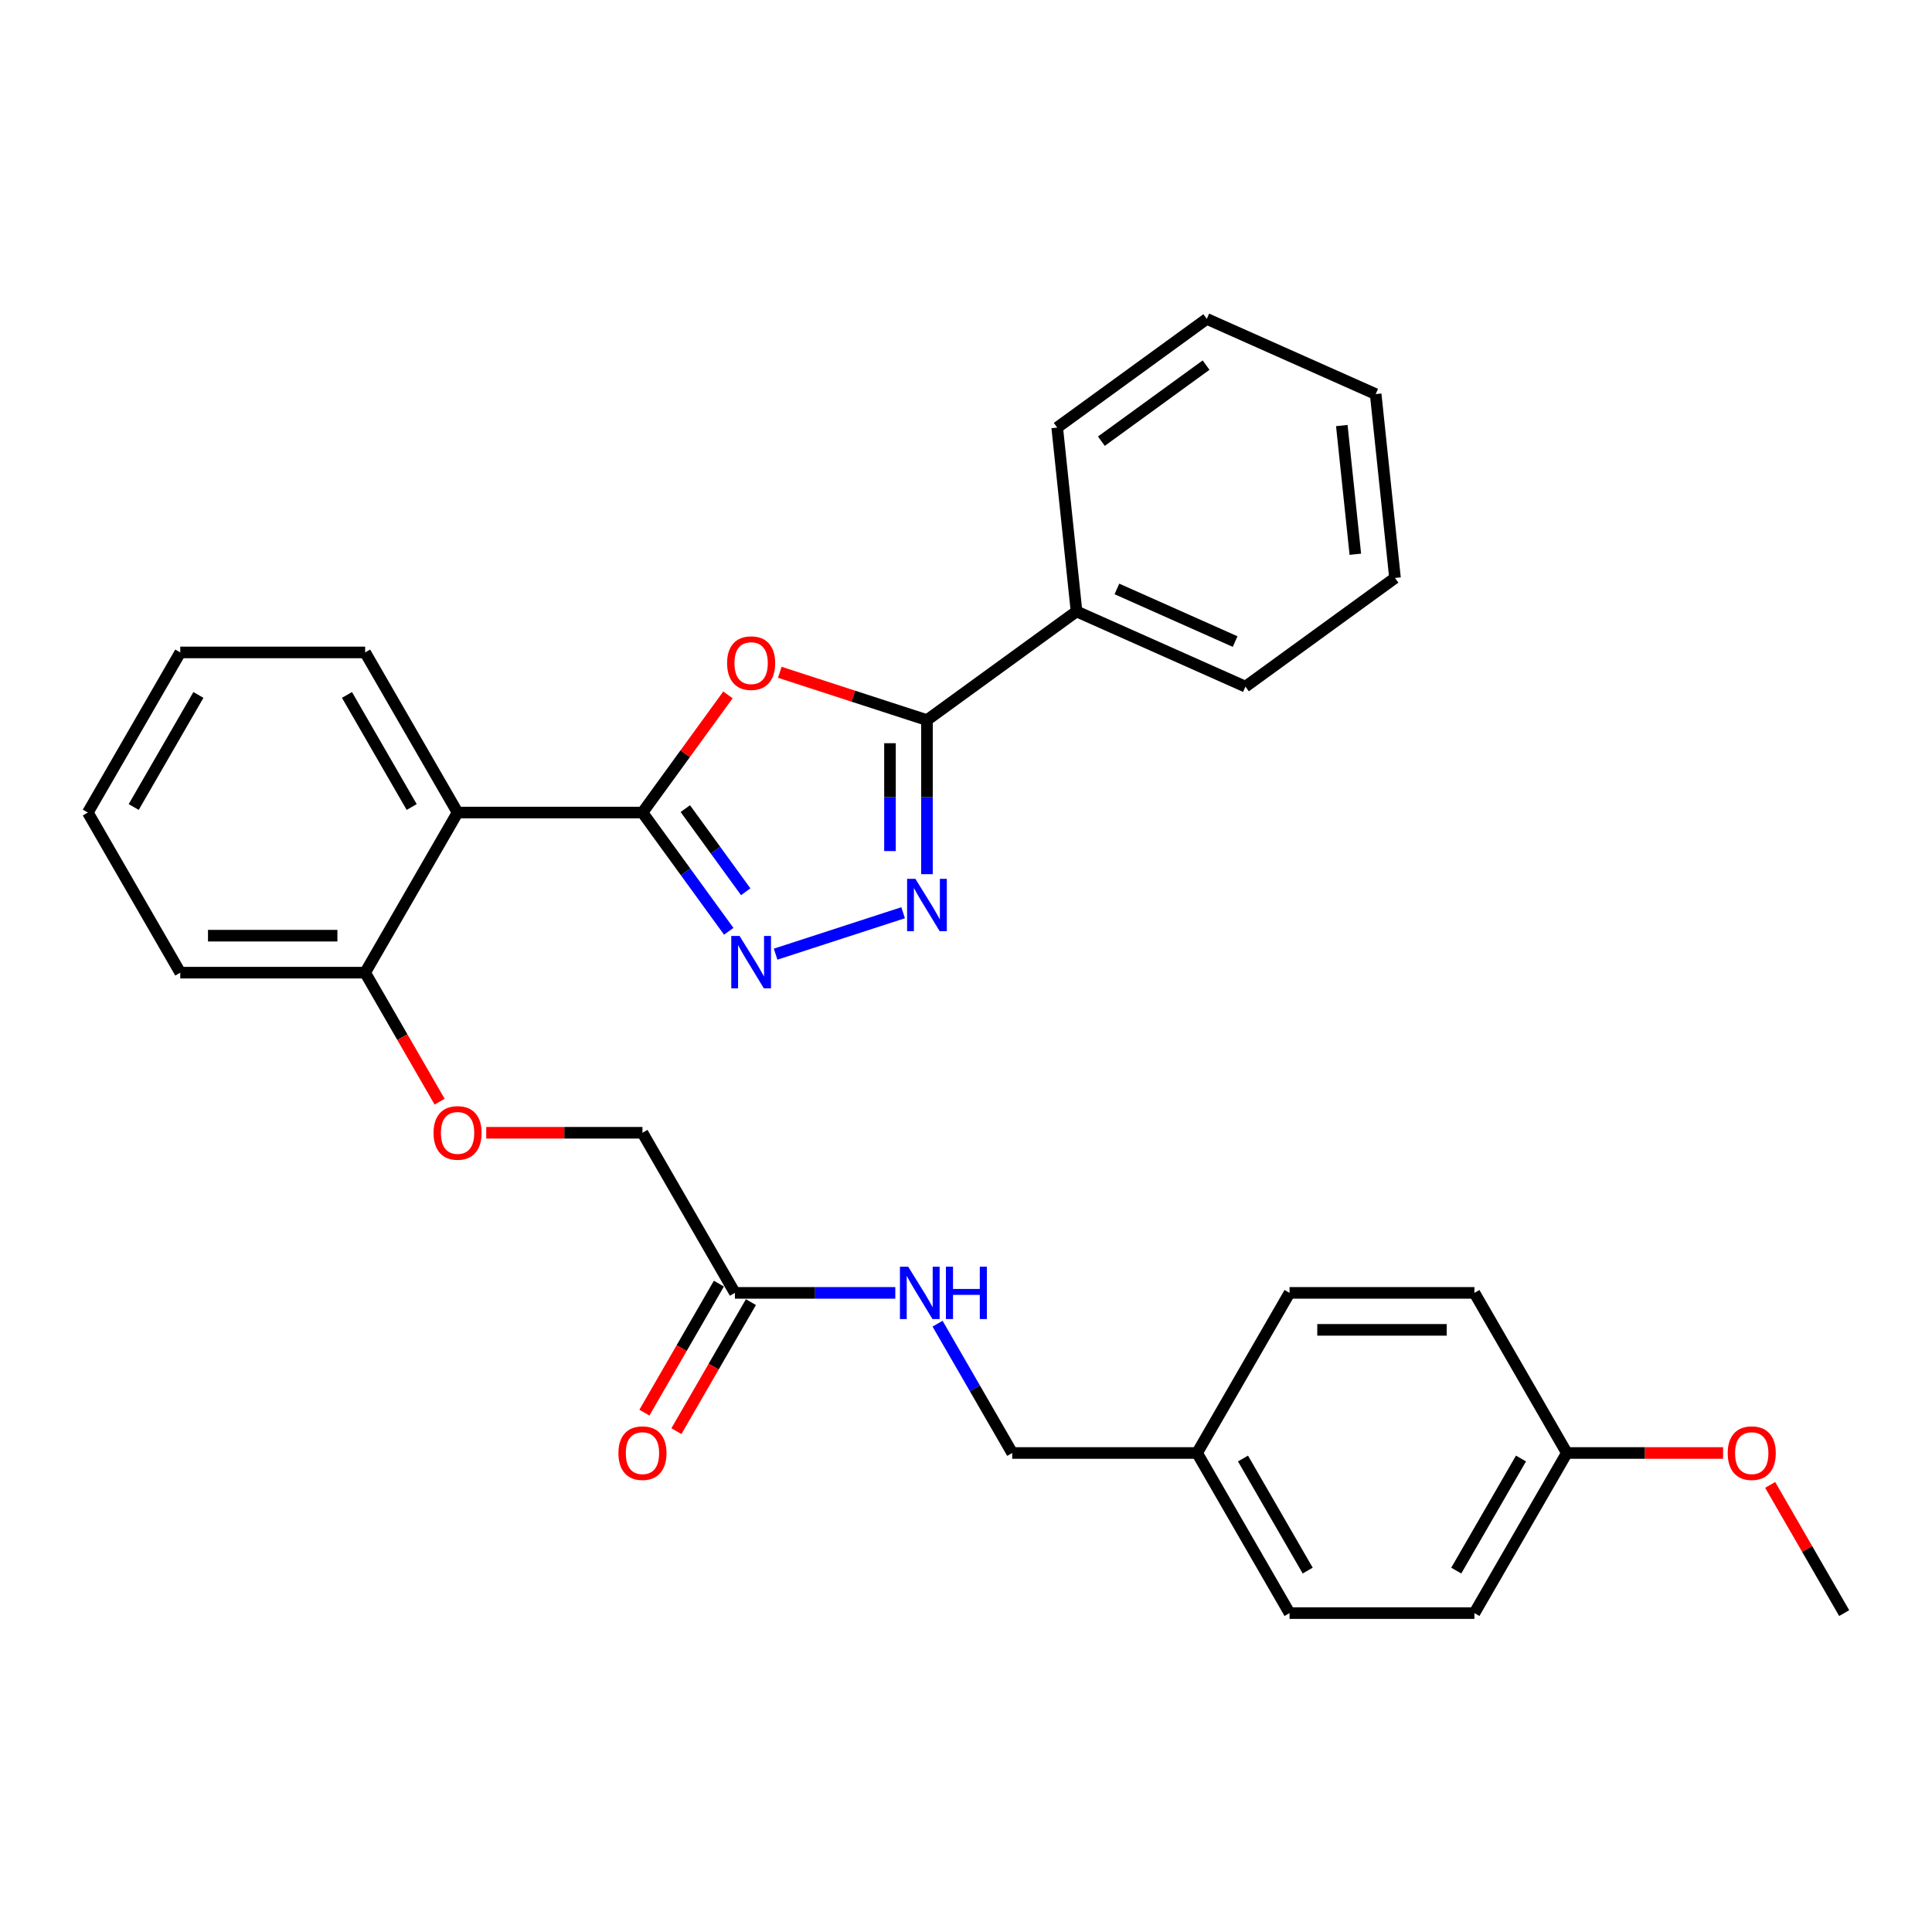 <?xml version='1.0' encoding='iso-8859-1'?>
<svg version='1.1' baseProfile='full'
              xmlns='http://www.w3.org/2000/svg'
                      xmlns:rdkit='http://www.rdkit.org/xml'
                      xmlns:xlink='http://www.w3.org/1999/xlink'
                  xml:space='preserve'
width='1000px' height='1000px' viewBox='0 0 1000 1000'>
<!-- END OF HEADER -->
<rect style='opacity:1.0;fill:#FFFFFF;stroke:none' width='1000' height='1000' x='0' y='0'> </rect>
<path class='bond-0' d='M 332.536,420.573 L 354.66,390.122' style='fill:none;fill-rule:evenodd;stroke:#000000;stroke-width:6px;stroke-linecap:butt;stroke-linejoin:miter;stroke-opacity:1' />
<path class='bond-0' d='M 354.66,390.122 L 376.783,359.671' style='fill:none;fill-rule:evenodd;stroke:#FF0000;stroke-width:6px;stroke-linecap:butt;stroke-linejoin:miter;stroke-opacity:1' />
<path class='bond-1' d='M 332.536,420.573 L 354.868,451.31' style='fill:none;fill-rule:evenodd;stroke:#000000;stroke-width:6px;stroke-linecap:butt;stroke-linejoin:miter;stroke-opacity:1' />
<path class='bond-1' d='M 354.868,451.31 L 377.2,482.048' style='fill:none;fill-rule:evenodd;stroke:#0000FF;stroke-width:6px;stroke-linecap:butt;stroke-linejoin:miter;stroke-opacity:1' />
<path class='bond-1' d='M 354.719,418.544 L 370.352,440.061' style='fill:none;fill-rule:evenodd;stroke:#000000;stroke-width:6px;stroke-linecap:butt;stroke-linejoin:miter;stroke-opacity:1' />
<path class='bond-1' d='M 370.352,440.061 L 385.984,461.577' style='fill:none;fill-rule:evenodd;stroke:#0000FF;stroke-width:6px;stroke-linecap:butt;stroke-linejoin:miter;stroke-opacity:1' />
<path class='bond-4' d='M 332.536,420.573 L 236.842,420.573' style='fill:none;fill-rule:evenodd;stroke:#000000;stroke-width:6px;stroke-linecap:butt;stroke-linejoin:miter;stroke-opacity:1' />
<path class='bond-3' d='M 403.616,347.974 L 441.705,360.35' style='fill:none;fill-rule:evenodd;stroke:#FF0000;stroke-width:6px;stroke-linecap:butt;stroke-linejoin:miter;stroke-opacity:1' />
<path class='bond-3' d='M 441.705,360.35 L 479.793,372.726' style='fill:none;fill-rule:evenodd;stroke:#000000;stroke-width:6px;stroke-linecap:butt;stroke-linejoin:miter;stroke-opacity:1' />
<path class='bond-2' d='M 401.453,493.874 L 467.457,472.428' style='fill:none;fill-rule:evenodd;stroke:#0000FF;stroke-width:6px;stroke-linecap:butt;stroke-linejoin:miter;stroke-opacity:1' />
<path class='bond-30' d='M 479.793,452.477 L 479.793,412.601' style='fill:none;fill-rule:evenodd;stroke:#0000FF;stroke-width:6px;stroke-linecap:butt;stroke-linejoin:miter;stroke-opacity:1' />
<path class='bond-30' d='M 479.793,412.601 L 479.793,372.726' style='fill:none;fill-rule:evenodd;stroke:#000000;stroke-width:6px;stroke-linecap:butt;stroke-linejoin:miter;stroke-opacity:1' />
<path class='bond-30' d='M 460.655,440.514 L 460.655,412.601' style='fill:none;fill-rule:evenodd;stroke:#0000FF;stroke-width:6px;stroke-linecap:butt;stroke-linejoin:miter;stroke-opacity:1' />
<path class='bond-30' d='M 460.655,412.601 L 460.655,384.688' style='fill:none;fill-rule:evenodd;stroke:#000000;stroke-width:6px;stroke-linecap:butt;stroke-linejoin:miter;stroke-opacity:1' />
<path class='bond-7' d='M 479.793,372.726 L 557.211,316.478' style='fill:none;fill-rule:evenodd;stroke:#000000;stroke-width:6px;stroke-linecap:butt;stroke-linejoin:miter;stroke-opacity:1' />
<path class='bond-6' d='M 236.842,420.573 L 188.995,503.446' style='fill:none;fill-rule:evenodd;stroke:#000000;stroke-width:6px;stroke-linecap:butt;stroke-linejoin:miter;stroke-opacity:1' />
<path class='bond-15' d='M 236.842,420.573 L 188.995,337.699' style='fill:none;fill-rule:evenodd;stroke:#000000;stroke-width:6px;stroke-linecap:butt;stroke-linejoin:miter;stroke-opacity:1' />
<path class='bond-15' d='M 213.09,417.711 L 179.598,359.7' style='fill:none;fill-rule:evenodd;stroke:#000000;stroke-width:6px;stroke-linecap:butt;stroke-linejoin:miter;stroke-opacity:1' />
<path class='bond-5' d='M 380.383,669.192 L 332.536,586.319' style='fill:none;fill-rule:evenodd;stroke:#000000;stroke-width:6px;stroke-linecap:butt;stroke-linejoin:miter;stroke-opacity:1' />
<path class='bond-8' d='M 380.383,669.192 L 421.895,669.192' style='fill:none;fill-rule:evenodd;stroke:#000000;stroke-width:6px;stroke-linecap:butt;stroke-linejoin:miter;stroke-opacity:1' />
<path class='bond-8' d='M 421.895,669.192 L 463.407,669.192' style='fill:none;fill-rule:evenodd;stroke:#0000FF;stroke-width:6px;stroke-linecap:butt;stroke-linejoin:miter;stroke-opacity:1' />
<path class='bond-10' d='M 372.095,664.408 L 352.818,697.796' style='fill:none;fill-rule:evenodd;stroke:#000000;stroke-width:6px;stroke-linecap:butt;stroke-linejoin:miter;stroke-opacity:1' />
<path class='bond-10' d='M 352.818,697.796 L 333.541,731.185' style='fill:none;fill-rule:evenodd;stroke:#FF0000;stroke-width:6px;stroke-linecap:butt;stroke-linejoin:miter;stroke-opacity:1' />
<path class='bond-10' d='M 388.67,673.977 L 369.393,707.366' style='fill:none;fill-rule:evenodd;stroke:#000000;stroke-width:6px;stroke-linecap:butt;stroke-linejoin:miter;stroke-opacity:1' />
<path class='bond-10' d='M 369.393,707.366 L 350.116,740.754' style='fill:none;fill-rule:evenodd;stroke:#FF0000;stroke-width:6px;stroke-linecap:butt;stroke-linejoin:miter;stroke-opacity:1' />
<path class='bond-9' d='M 188.995,503.446 L 208.272,536.835' style='fill:none;fill-rule:evenodd;stroke:#000000;stroke-width:6px;stroke-linecap:butt;stroke-linejoin:miter;stroke-opacity:1' />
<path class='bond-9' d='M 208.272,536.835 L 227.549,570.223' style='fill:none;fill-rule:evenodd;stroke:#FF0000;stroke-width:6px;stroke-linecap:butt;stroke-linejoin:miter;stroke-opacity:1' />
<path class='bond-21' d='M 188.995,503.446 L 93.301,503.446' style='fill:none;fill-rule:evenodd;stroke:#000000;stroke-width:6px;stroke-linecap:butt;stroke-linejoin:miter;stroke-opacity:1' />
<path class='bond-21' d='M 174.641,484.307 L 107.656,484.307' style='fill:none;fill-rule:evenodd;stroke:#000000;stroke-width:6px;stroke-linecap:butt;stroke-linejoin:miter;stroke-opacity:1' />
<path class='bond-22' d='M 557.211,316.478 L 644.632,355.4' style='fill:none;fill-rule:evenodd;stroke:#000000;stroke-width:6px;stroke-linecap:butt;stroke-linejoin:miter;stroke-opacity:1' />
<path class='bond-22' d='M 578.109,304.832 L 639.303,332.078' style='fill:none;fill-rule:evenodd;stroke:#000000;stroke-width:6px;stroke-linecap:butt;stroke-linejoin:miter;stroke-opacity:1' />
<path class='bond-23' d='M 557.211,316.478 L 547.209,221.309' style='fill:none;fill-rule:evenodd;stroke:#000000;stroke-width:6px;stroke-linecap:butt;stroke-linejoin:miter;stroke-opacity:1' />
<path class='bond-12' d='M 485.281,685.135 L 504.602,718.6' style='fill:none;fill-rule:evenodd;stroke:#0000FF;stroke-width:6px;stroke-linecap:butt;stroke-linejoin:miter;stroke-opacity:1' />
<path class='bond-12' d='M 504.602,718.6 L 523.923,752.065' style='fill:none;fill-rule:evenodd;stroke:#000000;stroke-width:6px;stroke-linecap:butt;stroke-linejoin:miter;stroke-opacity:1' />
<path class='bond-11' d='M 251.675,586.319 L 292.105,586.319' style='fill:none;fill-rule:evenodd;stroke:#FF0000;stroke-width:6px;stroke-linecap:butt;stroke-linejoin:miter;stroke-opacity:1' />
<path class='bond-11' d='M 292.105,586.319 L 332.536,586.319' style='fill:none;fill-rule:evenodd;stroke:#000000;stroke-width:6px;stroke-linecap:butt;stroke-linejoin:miter;stroke-opacity:1' />
<path class='bond-13' d='M 523.923,752.065 L 619.617,752.065' style='fill:none;fill-rule:evenodd;stroke:#000000;stroke-width:6px;stroke-linecap:butt;stroke-linejoin:miter;stroke-opacity:1' />
<path class='bond-16' d='M 619.617,752.065 L 667.464,669.192' style='fill:none;fill-rule:evenodd;stroke:#000000;stroke-width:6px;stroke-linecap:butt;stroke-linejoin:miter;stroke-opacity:1' />
<path class='bond-17' d='M 619.617,752.065 L 667.464,834.939' style='fill:none;fill-rule:evenodd;stroke:#000000;stroke-width:6px;stroke-linecap:butt;stroke-linejoin:miter;stroke-opacity:1' />
<path class='bond-17' d='M 643.369,754.927 L 676.862,812.938' style='fill:none;fill-rule:evenodd;stroke:#000000;stroke-width:6px;stroke-linecap:butt;stroke-linejoin:miter;stroke-opacity:1' />
<path class='bond-14' d='M 811.005,752.065 L 763.158,834.939' style='fill:none;fill-rule:evenodd;stroke:#000000;stroke-width:6px;stroke-linecap:butt;stroke-linejoin:miter;stroke-opacity:1' />
<path class='bond-14' d='M 787.253,754.927 L 753.76,812.938' style='fill:none;fill-rule:evenodd;stroke:#000000;stroke-width:6px;stroke-linecap:butt;stroke-linejoin:miter;stroke-opacity:1' />
<path class='bond-20' d='M 811.005,752.065 L 851.435,752.065' style='fill:none;fill-rule:evenodd;stroke:#000000;stroke-width:6px;stroke-linecap:butt;stroke-linejoin:miter;stroke-opacity:1' />
<path class='bond-20' d='M 851.435,752.065 L 891.866,752.065' style='fill:none;fill-rule:evenodd;stroke:#FF0000;stroke-width:6px;stroke-linecap:butt;stroke-linejoin:miter;stroke-opacity:1' />
<path class='bond-33' d='M 811.005,752.065 L 763.158,669.192' style='fill:none;fill-rule:evenodd;stroke:#000000;stroke-width:6px;stroke-linecap:butt;stroke-linejoin:miter;stroke-opacity:1' />
<path class='bond-25' d='M 188.995,337.699 L 93.301,337.699' style='fill:none;fill-rule:evenodd;stroke:#000000;stroke-width:6px;stroke-linecap:butt;stroke-linejoin:miter;stroke-opacity:1' />
<path class='bond-19' d='M 667.464,669.192 L 763.158,669.192' style='fill:none;fill-rule:evenodd;stroke:#000000;stroke-width:6px;stroke-linecap:butt;stroke-linejoin:miter;stroke-opacity:1' />
<path class='bond-19' d='M 681.818,688.331 L 748.804,688.331' style='fill:none;fill-rule:evenodd;stroke:#000000;stroke-width:6px;stroke-linecap:butt;stroke-linejoin:miter;stroke-opacity:1' />
<path class='bond-18' d='M 667.464,834.939 L 763.158,834.939' style='fill:none;fill-rule:evenodd;stroke:#000000;stroke-width:6px;stroke-linecap:butt;stroke-linejoin:miter;stroke-opacity:1' />
<path class='bond-24' d='M 916.235,768.582 L 935.39,801.76' style='fill:none;fill-rule:evenodd;stroke:#FF0000;stroke-width:6px;stroke-linecap:butt;stroke-linejoin:miter;stroke-opacity:1' />
<path class='bond-24' d='M 935.39,801.76 L 954.545,834.939' style='fill:none;fill-rule:evenodd;stroke:#000000;stroke-width:6px;stroke-linecap:butt;stroke-linejoin:miter;stroke-opacity:1' />
<path class='bond-31' d='M 93.301,503.446 L 45.455,420.573' style='fill:none;fill-rule:evenodd;stroke:#000000;stroke-width:6px;stroke-linecap:butt;stroke-linejoin:miter;stroke-opacity:1' />
<path class='bond-26' d='M 644.632,355.4 L 722.05,299.153' style='fill:none;fill-rule:evenodd;stroke:#000000;stroke-width:6px;stroke-linecap:butt;stroke-linejoin:miter;stroke-opacity:1' />
<path class='bond-27' d='M 547.209,221.309 L 624.627,165.061' style='fill:none;fill-rule:evenodd;stroke:#000000;stroke-width:6px;stroke-linecap:butt;stroke-linejoin:miter;stroke-opacity:1' />
<path class='bond-27' d='M 570.071,228.355 L 624.263,188.982' style='fill:none;fill-rule:evenodd;stroke:#000000;stroke-width:6px;stroke-linecap:butt;stroke-linejoin:miter;stroke-opacity:1' />
<path class='bond-28' d='M 93.301,337.699 L 45.455,420.573' style='fill:none;fill-rule:evenodd;stroke:#000000;stroke-width:6px;stroke-linecap:butt;stroke-linejoin:miter;stroke-opacity:1' />
<path class='bond-28' d='M 102.699,359.7 L 69.206,417.711' style='fill:none;fill-rule:evenodd;stroke:#000000;stroke-width:6px;stroke-linecap:butt;stroke-linejoin:miter;stroke-opacity:1' />
<path class='bond-32' d='M 722.05,299.153 L 712.047,203.983' style='fill:none;fill-rule:evenodd;stroke:#000000;stroke-width:6px;stroke-linecap:butt;stroke-linejoin:miter;stroke-opacity:1' />
<path class='bond-32' d='M 701.516,286.878 L 694.514,220.259' style='fill:none;fill-rule:evenodd;stroke:#000000;stroke-width:6px;stroke-linecap:butt;stroke-linejoin:miter;stroke-opacity:1' />
<path class='bond-29' d='M 624.627,165.061 L 712.047,203.983' style='fill:none;fill-rule:evenodd;stroke:#000000;stroke-width:6px;stroke-linecap:butt;stroke-linejoin:miter;stroke-opacity:1' />
<path  class='atom-1' d='M 376.343 343.231
Q 376.343 336.724, 379.558 333.088
Q 382.774 329.451, 388.783 329.451
Q 394.793 329.451, 398.008 333.088
Q 401.223 336.724, 401.223 343.231
Q 401.223 349.815, 397.97 353.566
Q 394.716 357.279, 388.783 357.279
Q 382.812 357.279, 379.558 353.566
Q 376.343 349.853, 376.343 343.231
M 388.783 354.217
Q 392.917 354.217, 395.137 351.461
Q 397.396 348.667, 397.396 343.231
Q 397.396 337.911, 395.137 335.231
Q 392.917 332.513, 388.783 332.513
Q 384.649 332.513, 382.391 335.193
Q 380.171 337.872, 380.171 343.231
Q 380.171 348.705, 382.391 351.461
Q 384.649 354.217, 388.783 354.217
' fill='#FF0000'/>
<path  class='atom-2' d='M 382.793 484.44
L 391.673 498.794
Q 392.554 500.21, 393.97 502.775
Q 395.386 505.34, 395.463 505.493
L 395.463 484.44
L 399.061 484.44
L 399.061 511.541
L 395.348 511.541
L 385.817 495.847
Q 384.707 494.01, 383.52 491.904
Q 382.372 489.799, 382.027 489.148
L 382.027 511.541
L 378.506 511.541
L 378.506 484.44
L 382.793 484.44
' fill='#0000FF'/>
<path  class='atom-3' d='M 473.803 454.869
L 482.683 469.223
Q 483.564 470.639, 484.98 473.204
Q 486.396 475.769, 486.473 475.922
L 486.473 454.869
L 490.071 454.869
L 490.071 481.97
L 486.358 481.97
L 476.827 466.276
Q 475.717 464.439, 474.53 462.333
Q 473.382 460.228, 473.037 459.577
L 473.037 481.97
L 469.516 481.97
L 469.516 454.869
L 473.803 454.869
' fill='#0000FF'/>
<path  class='atom-9' d='M 470.086 655.642
L 478.967 669.996
Q 479.847 671.412, 481.263 673.977
Q 482.679 676.542, 482.756 676.695
L 482.756 655.642
L 486.354 655.642
L 486.354 682.742
L 482.641 682.742
L 473.11 667.049
Q 472 665.211, 470.813 663.106
Q 469.665 661.001, 469.321 660.35
L 469.321 682.742
L 465.799 682.742
L 465.799 655.642
L 470.086 655.642
' fill='#0000FF'/>
<path  class='atom-9' d='M 489.608 655.642
L 493.282 655.642
L 493.282 667.164
L 507.139 667.164
L 507.139 655.642
L 510.813 655.642
L 510.813 682.742
L 507.139 682.742
L 507.139 670.226
L 493.282 670.226
L 493.282 682.742
L 489.608 682.742
L 489.608 655.642
' fill='#0000FF'/>
<path  class='atom-10' d='M 224.402 586.396
Q 224.402 579.888, 227.617 576.252
Q 230.833 572.616, 236.842 572.616
Q 242.852 572.616, 246.067 576.252
Q 249.282 579.888, 249.282 586.396
Q 249.282 592.979, 246.029 596.73
Q 242.775 600.443, 236.842 600.443
Q 230.871 600.443, 227.617 596.73
Q 224.402 593.018, 224.402 586.396
M 236.842 597.381
Q 240.976 597.381, 243.196 594.625
Q 245.455 591.831, 245.455 586.396
Q 245.455 581.075, 243.196 578.396
Q 240.976 575.678, 236.842 575.678
Q 232.708 575.678, 230.45 578.357
Q 228.23 581.037, 228.23 586.396
Q 228.23 591.869, 230.45 594.625
Q 232.708 597.381, 236.842 597.381
' fill='#FF0000'/>
<path  class='atom-11' d='M 320.096 752.142
Q 320.096 745.635, 323.311 741.998
Q 326.526 738.362, 332.536 738.362
Q 338.545 738.362, 341.761 741.998
Q 344.976 745.635, 344.976 752.142
Q 344.976 758.726, 341.722 762.477
Q 338.469 766.19, 332.536 766.19
Q 326.565 766.19, 323.311 762.477
Q 320.096 758.764, 320.096 752.142
M 332.536 763.128
Q 336.67 763.128, 338.89 760.372
Q 341.148 757.577, 341.148 752.142
Q 341.148 746.821, 338.89 744.142
Q 336.67 741.424, 332.536 741.424
Q 328.402 741.424, 326.144 744.104
Q 323.923 746.783, 323.923 752.142
Q 323.923 757.616, 326.144 760.372
Q 328.402 763.128, 332.536 763.128
' fill='#FF0000'/>
<path  class='atom-21' d='M 894.258 752.142
Q 894.258 745.635, 897.474 741.998
Q 900.689 738.362, 906.699 738.362
Q 912.708 738.362, 915.923 741.998
Q 919.139 745.635, 919.139 752.142
Q 919.139 758.726, 915.885 762.477
Q 912.632 766.19, 906.699 766.19
Q 900.727 766.19, 897.474 762.477
Q 894.258 758.764, 894.258 752.142
M 906.699 763.128
Q 910.833 763.128, 913.053 760.372
Q 915.311 757.577, 915.311 752.142
Q 915.311 746.821, 913.053 744.142
Q 910.833 741.424, 906.699 741.424
Q 902.565 741.424, 900.306 744.104
Q 898.086 746.783, 898.086 752.142
Q 898.086 757.616, 900.306 760.372
Q 902.565 763.128, 906.699 763.128
' fill='#FF0000'/>
</svg>
